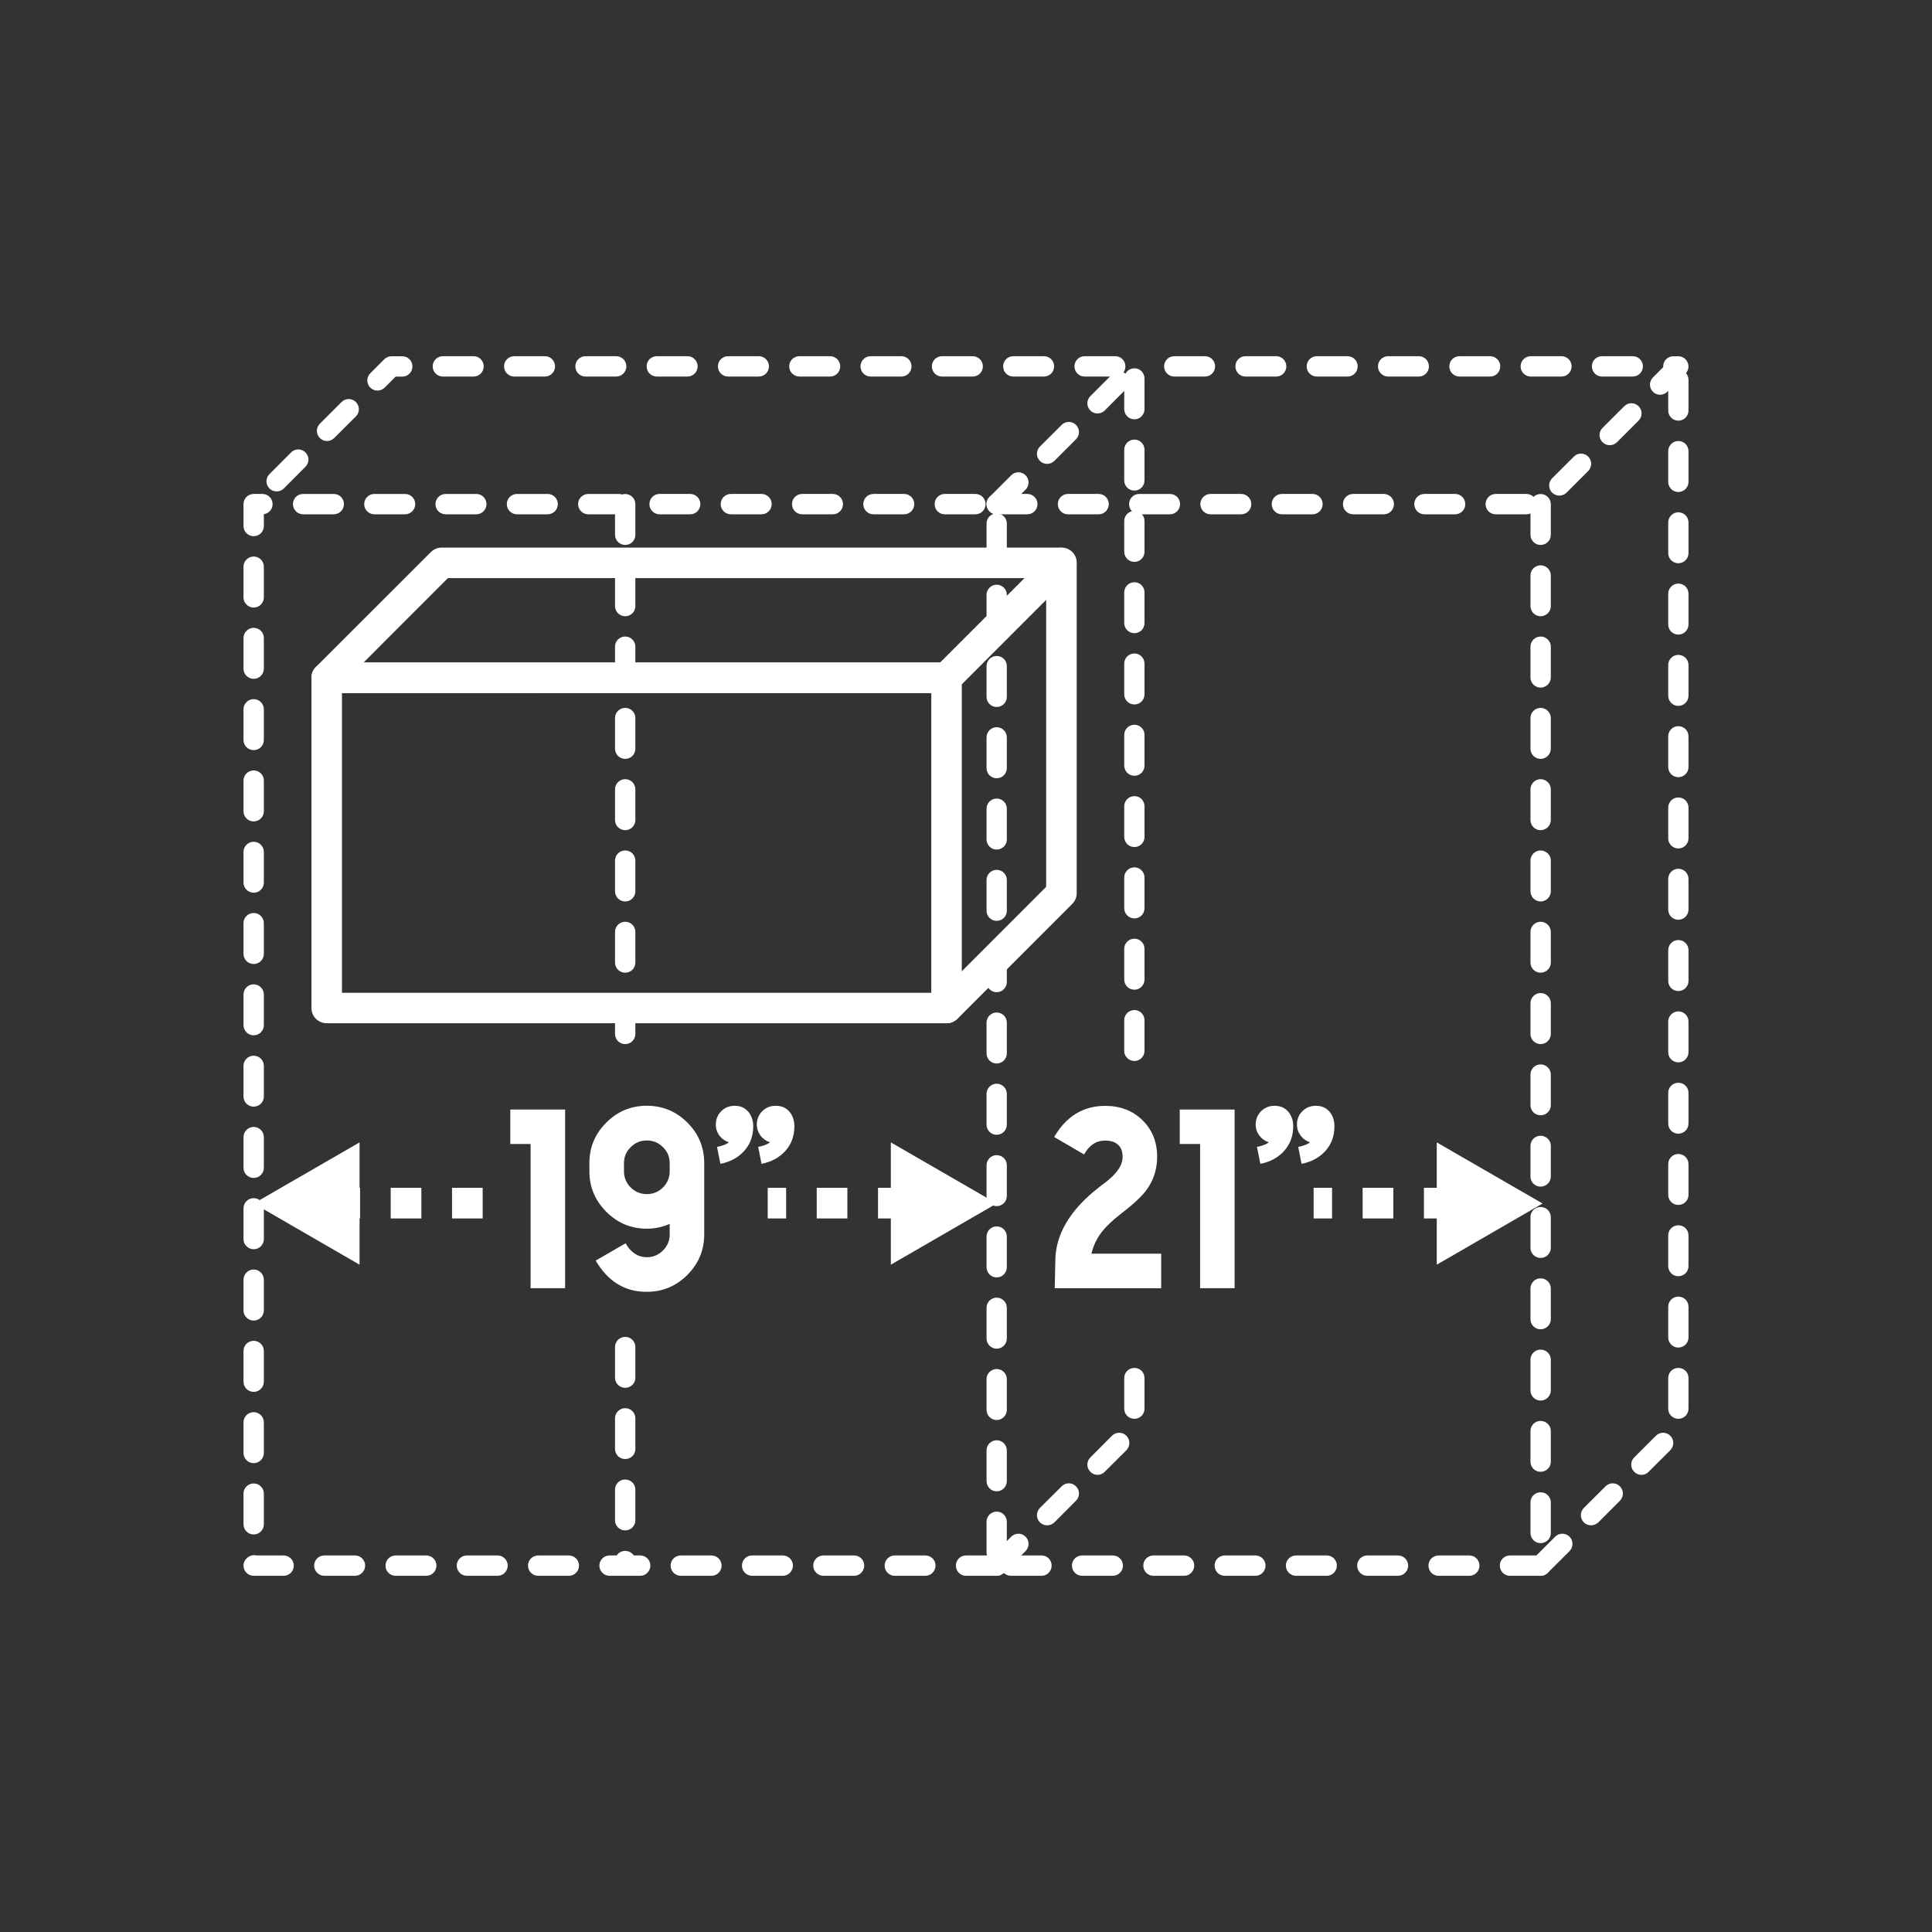 <?xml version="1.0" encoding="utf-8"?>
<!-- Generator: Adobe Illustrator 15.1.0, SVG Export Plug-In . SVG Version: 6.00 Build 0)  -->
<!DOCTYPE svg PUBLIC "-//W3C//DTD SVG 1.1//EN" "http://www.w3.org/Graphics/SVG/1.1/DTD/svg11.dtd">
<svg version="1.1" xmlns="http://www.w3.org/2000/svg" xmlns:xlink="http://www.w3.org/1999/xlink" x="0px" y="0px" width="30px"
	 height="30px" viewBox="0 0 30 30" enable-background="new 0 0 30 30" xml:space="preserve">
<rect x="0" y="0" width="30" height="30" fill="#333333" stroke="none"/>
<g id="Calque_1" display="none">
	<circle display="inline" fill="#F08F00" cx="15" cy="15" r="14.963"/>
</g>
<g id="Calque_2">
	<g>
		<path fill="#FFFFFF" d="M15.476,24.469H15c-0.087,0-0.157-0.071-0.157-0.159c0-0.086,0.07-0.157,0.157-0.157h0.326
			c-0.005-0.015-0.007-0.031-0.007-0.047v-0.477c0-0.086,0.07-0.157,0.157-0.157c0.088,0,0.158,0.071,0.158,0.157v0.477
			c0,0.038-0.014,0.075-0.038,0.102c0.023,0.029,0.038,0.063,0.038,0.103C15.634,24.397,15.564,24.469,15.476,24.469z
			 M14.369,24.469h-0.476c-0.086,0-0.157-0.071-0.157-0.159c0-0.086,0.071-0.157,0.157-0.157h0.476c0.088,0,0.158,0.071,0.158,0.157
			C14.527,24.397,14.457,24.469,14.369,24.469z M13.262,24.469h-0.476c-0.087,0-0.158-0.071-0.158-0.159
			c0-0.086,0.07-0.157,0.158-0.157h0.476c0.087,0,0.158,0.071,0.158,0.157C13.42,24.397,13.349,24.469,13.262,24.469z
			 M12.155,24.469h-0.476c-0.087,0-0.158-0.071-0.158-0.159c0-0.086,0.07-0.157,0.158-0.157h0.476c0.087,0,0.158,0.071,0.158,0.157
			C12.312,24.397,12.242,24.469,12.155,24.469z M11.047,24.469h-0.476c-0.087,0-0.158-0.071-0.158-0.159
			c0-0.086,0.071-0.157,0.158-0.157h0.476c0.087,0,0.158,0.071,0.158,0.157C11.206,24.397,11.135,24.469,11.047,24.469z
			 M9.941,24.469H9.465c-0.087,0-0.158-0.071-0.158-0.159c0-0.086,0.07-0.157,0.158-0.157h0.476c0.087,0,0.158,0.071,0.158,0.157
			C10.099,24.397,10.028,24.469,9.941,24.469z M8.833,24.469H8.357c-0.087,0-0.158-0.071-0.158-0.159
			c0-0.086,0.07-0.157,0.158-0.157h0.476c0.087,0,0.158,0.071,0.158,0.157C8.991,24.397,8.921,24.469,8.833,24.469z M7.726,24.469
			H7.25c-0.087,0-0.158-0.071-0.158-0.159c0-0.086,0.071-0.157,0.158-0.157h0.476c0.087,0,0.158,0.071,0.158,0.157
			C7.884,24.397,7.813,24.469,7.726,24.469z M6.619,24.469H6.143c-0.087,0-0.157-0.071-0.157-0.159c0-0.086,0.07-0.157,0.157-0.157
			h0.476c0.087,0,0.158,0.071,0.158,0.157C6.777,24.397,6.707,24.469,6.619,24.469z M5.512,24.469H5.036
			c-0.087,0-0.158-0.071-0.158-0.159c0-0.086,0.071-0.157,0.158-0.157h0.476c0.087,0,0.158,0.071,0.158,0.157
			C5.67,24.397,5.599,24.469,5.512,24.469z M4.405,24.469H3.939c-0.087,0-0.158-0.071-0.158-0.159c0-0.101,0.105-0.182,0.199-0.157
			h0.424c0.086,0,0.158,0.071,0.158,0.157C4.563,24.397,4.492,24.469,4.405,24.469z M3.939,23.827c-0.087,0-0.158-0.071-0.158-0.159
			v-0.476c0-0.086,0.071-0.157,0.158-0.157c0.087,0,0.158,0.071,0.158,0.157v0.476C4.097,23.756,4.027,23.827,3.939,23.827z
			 M15.476,23.157c-0.087,0-0.157-0.071-0.157-0.159v-0.477c0-0.085,0.07-0.157,0.157-0.157c0.088,0,0.158,0.072,0.158,0.157v0.477
			C15.634,23.086,15.564,23.157,15.476,23.157z M3.939,22.72c-0.087,0-0.158-0.071-0.158-0.159v-0.474
			c0-0.088,0.071-0.159,0.158-0.159c0.087,0,0.158,0.071,0.158,0.159v0.474C4.097,22.648,4.027,22.72,3.939,22.72z M15.476,22.05
			c-0.087,0-0.157-0.071-0.157-0.159v-0.476c0-0.086,0.07-0.157,0.157-0.157c0.088,0,0.158,0.071,0.158,0.157v0.476
			C15.634,21.979,15.564,22.05,15.476,22.05z M3.939,21.613c-0.087,0-0.158-0.072-0.158-0.158v-0.478
			c0-0.086,0.071-0.157,0.158-0.157c0.087,0,0.158,0.071,0.158,0.157v0.478C4.097,21.541,4.027,21.613,3.939,21.613z M15.476,20.942
			c-0.087,0-0.157-0.071-0.157-0.159v-0.476c0-0.086,0.07-0.157,0.157-0.157c0.088,0,0.158,0.071,0.158,0.157v0.476
			C15.634,20.871,15.564,20.942,15.476,20.942z M3.939,20.506c-0.087,0-0.158-0.072-0.158-0.159v-0.475
			c0-0.088,0.071-0.159,0.158-0.159c0.087,0,0.158,0.071,0.158,0.159v0.475C4.097,20.434,4.027,20.506,3.939,20.506z M15.476,19.836
			c-0.087,0-0.157-0.072-0.157-0.16v-0.474c0-0.088,0.07-0.159,0.157-0.159c0.088,0,0.158,0.071,0.158,0.159v0.474
			C15.634,19.764,15.564,19.836,15.476,19.836z M3.939,19.398c-0.087,0-0.158-0.071-0.158-0.157v-0.477
			c0-0.088,0.071-0.159,0.158-0.159c0.087,0,0.158,0.071,0.158,0.159v0.477C4.097,19.327,4.027,19.398,3.939,19.398z M15.476,18.729
			c-0.087,0-0.157-0.071-0.157-0.157v-0.477c0-0.088,0.07-0.158,0.157-0.158c0.088,0,0.158,0.07,0.158,0.158v0.477
			C15.634,18.657,15.564,18.729,15.476,18.729z M3.939,18.291c-0.087,0-0.158-0.071-0.158-0.157v-0.476
			c0-0.088,0.071-0.159,0.158-0.159c0.087,0,0.158,0.071,0.158,0.159v0.476C4.097,18.22,4.027,18.291,3.939,18.291z M15.476,17.621
			c-0.087,0-0.157-0.071-0.157-0.157v-0.478c0-0.087,0.07-0.158,0.157-0.158c0.088,0,0.158,0.071,0.158,0.158v0.478
			C15.634,17.55,15.564,17.621,15.476,17.621z M3.939,17.184c-0.087,0-0.158-0.07-0.158-0.157v-0.476
			c0-0.088,0.071-0.158,0.158-0.158c0.087,0,0.158,0.07,0.158,0.158v0.476C4.097,17.113,4.027,17.184,3.939,17.184z M15.476,16.514
			c-0.087,0-0.157-0.071-0.157-0.158V15.88c0-0.087,0.07-0.158,0.157-0.158c0.088,0,0.158,0.07,0.158,0.158v0.476
			C15.634,16.442,15.564,16.514,15.476,16.514z M3.939,16.076c-0.087,0-0.158-0.07-0.158-0.157v-0.476
			c0-0.087,0.071-0.158,0.158-0.158c0.087,0,0.158,0.07,0.158,0.158v0.476C4.097,16.006,4.027,16.076,3.939,16.076z M15.476,15.407
			c-0.087,0-0.157-0.071-0.157-0.158v-0.476c0-0.087,0.07-0.158,0.157-0.158c0.088,0,0.158,0.071,0.158,0.158v0.476
			C15.634,15.335,15.564,15.407,15.476,15.407z M3.939,14.969c-0.087,0-0.158-0.07-0.158-0.158v-0.476
			c0-0.087,0.071-0.158,0.158-0.158c0.087,0,0.158,0.07,0.158,0.158v0.476C4.097,14.899,4.027,14.969,3.939,14.969z M15.476,14.299
			c-0.087,0-0.157-0.07-0.157-0.158v-0.476c0-0.087,0.07-0.158,0.157-0.158c0.088,0,0.158,0.07,0.158,0.158v0.476
			C15.634,14.229,15.564,14.299,15.476,14.299z M3.939,13.862c-0.087,0-0.158-0.071-0.158-0.158v-0.475
			c0-0.087,0.071-0.158,0.158-0.158c0.087,0,0.158,0.071,0.158,0.158v0.475C4.097,13.792,4.027,13.862,3.939,13.862z M15.476,13.192
			c-0.087,0-0.157-0.07-0.157-0.158v-0.476c0-0.087,0.07-0.158,0.157-0.158c0.088,0,0.158,0.07,0.158,0.158v0.476
			C15.634,13.122,15.564,13.192,15.476,13.192z M3.939,12.755c-0.087,0-0.158-0.071-0.158-0.158v-0.476
			c0-0.087,0.071-0.158,0.158-0.158c0.087,0,0.158,0.07,0.158,0.158v0.476C4.097,12.685,4.027,12.755,3.939,12.755z M15.476,12.085
			c-0.087,0-0.157-0.071-0.157-0.158v-0.477c0-0.087,0.07-0.158,0.157-0.158c0.088,0,0.158,0.071,0.158,0.158v0.477
			C15.634,12.014,15.564,12.085,15.476,12.085z M3.939,11.648c-0.087,0-0.158-0.07-0.158-0.158v-0.476
			c0-0.087,0.071-0.158,0.158-0.158c0.087,0,0.158,0.07,0.158,0.158v0.476C4.097,11.578,4.027,11.648,3.939,11.648z M15.476,10.978
			c-0.087,0-0.157-0.07-0.157-0.158v-0.476c0-0.087,0.07-0.158,0.157-0.158c0.088,0,0.158,0.07,0.158,0.158v0.476
			C15.634,10.907,15.564,10.978,15.476,10.978z M3.939,10.541c-0.087,0-0.158-0.071-0.158-0.158V9.907
			c0-0.087,0.071-0.158,0.158-0.158c0.087,0,0.158,0.07,0.158,0.158v0.476C4.097,10.47,4.027,10.541,3.939,10.541z M15.476,9.871
			c-0.087,0-0.157-0.07-0.157-0.158V9.237c0-0.087,0.07-0.158,0.157-0.158c0.088,0,0.158,0.071,0.158,0.158v0.476
			C15.634,9.8,15.564,9.871,15.476,9.871z M3.939,9.434c-0.087,0-0.158-0.07-0.158-0.158V8.8c0-0.087,0.071-0.158,0.158-0.158
			c0.087,0,0.158,0.07,0.158,0.158v0.476C4.097,9.363,4.027,9.434,3.939,9.434z M15.476,8.764c-0.087,0-0.157-0.071-0.157-0.158
			V8.13c0-0.087,0.07-0.158,0.157-0.158c0.088,0,0.158,0.071,0.158,0.158v0.476C15.634,8.693,15.564,8.764,15.476,8.764z
			 M3.939,8.326c-0.087,0-0.158-0.07-0.158-0.158v-0.34c0-0.087,0.071-0.158,0.158-0.158h0.136c0.087,0,0.158,0.071,0.158,0.158
			c0,0.08-0.059,0.146-0.136,0.156v0.184C4.097,8.256,4.027,8.326,3.939,8.326z M15.146,7.986h-0.475
			c-0.088,0-0.158-0.07-0.158-0.158s0.07-0.158,0.158-0.158h0.475c0.088,0,0.158,0.071,0.158,0.158S15.234,7.986,15.146,7.986z
			 M14.039,7.986h-0.476c-0.087,0-0.158-0.07-0.158-0.158s0.07-0.158,0.158-0.158h0.476c0.087,0,0.158,0.071,0.158,0.158
			S14.126,7.986,14.039,7.986z M12.932,7.986h-0.476c-0.087,0-0.158-0.07-0.158-0.158s0.071-0.158,0.158-0.158h0.476
			c0.087,0,0.158,0.071,0.158,0.158S13.02,7.986,12.932,7.986z M11.825,7.986h-0.476c-0.086,0-0.158-0.07-0.158-0.158
			s0.071-0.158,0.158-0.158h0.476c0.087,0,0.158,0.071,0.158,0.158S11.912,7.986,11.825,7.986z M10.718,7.986h-0.476
			c-0.087,0-0.158-0.07-0.158-0.158s0.07-0.158,0.158-0.158h0.476c0.087,0,0.157,0.071,0.157,0.158S10.805,7.986,10.718,7.986z
			 M9.611,7.986H9.135c-0.087,0-0.158-0.07-0.158-0.158S9.047,7.67,9.135,7.67h0.476c0.087,0,0.158,0.071,0.158,0.158
			S9.698,7.986,9.611,7.986z M8.503,7.986H8.028c-0.087,0-0.158-0.07-0.158-0.158S7.94,7.67,8.028,7.67h0.476
			c0.087,0,0.158,0.071,0.158,0.158S8.591,7.986,8.503,7.986z M7.396,7.986H6.92c-0.087,0-0.158-0.07-0.158-0.158
			S6.833,7.67,6.92,7.67h0.476c0.087,0,0.158,0.071,0.158,0.158S7.484,7.986,7.396,7.986z M6.29,7.986H5.813
			c-0.086,0-0.158-0.07-0.158-0.158S5.727,7.67,5.813,7.67H6.29c0.087,0,0.158,0.071,0.158,0.158S6.376,7.986,6.29,7.986z
			 M5.183,7.986H4.707c-0.087,0-0.158-0.07-0.158-0.158S4.619,7.67,4.707,7.67h0.476c0.086,0,0.158,0.071,0.158,0.158
			S5.269,7.986,5.183,7.986z"/>
		<path fill="#FFFFFF" d="M17.615,16.475c-0.088,0-0.158-0.07-0.158-0.157v-0.476c0-0.087,0.07-0.158,0.158-0.158
			c0.087,0,0.157,0.071,0.157,0.158v0.476C17.772,16.404,17.702,16.475,17.615,16.475z M17.615,15.368
			c-0.088,0-0.158-0.07-0.158-0.158v-0.476c0-0.087,0.07-0.158,0.158-0.158c0.087,0,0.157,0.07,0.157,0.158v0.476
			C17.772,15.297,17.702,15.368,17.615,15.368z M17.615,14.261c-0.088,0-0.158-0.071-0.158-0.158v-0.477
			c0-0.087,0.07-0.158,0.158-0.158c0.087,0,0.157,0.071,0.157,0.158v0.477C17.772,14.19,17.702,14.261,17.615,14.261z
			 M17.615,13.153c-0.088,0-0.158-0.071-0.158-0.158V12.52c0-0.087,0.07-0.158,0.158-0.158c0.087,0,0.157,0.07,0.157,0.158v0.476
			C17.772,13.083,17.702,13.153,17.615,13.153z M17.615,12.046c-0.088,0-0.158-0.071-0.158-0.158v-0.476
			c0-0.087,0.07-0.158,0.158-0.158c0.087,0,0.157,0.07,0.157,0.158v0.476C17.772,11.976,17.702,12.046,17.615,12.046z
			 M17.615,10.939c-0.088,0-0.158-0.071-0.158-0.158v-0.476c0-0.087,0.07-0.158,0.158-0.158c0.087,0,0.157,0.071,0.157,0.158v0.476
			C17.772,10.869,17.702,10.939,17.615,10.939z M17.615,9.832c-0.088,0-0.158-0.07-0.158-0.158V9.199
			c0-0.087,0.07-0.158,0.158-0.158c0.087,0,0.157,0.07,0.157,0.158v0.476C17.772,9.762,17.702,9.832,17.615,9.832z M17.615,8.725
			c-0.088,0-0.158-0.071-0.158-0.158V8.091c0-0.087,0.07-0.158,0.158-0.158c0.087,0,0.157,0.07,0.157,0.158v0.477
			C17.772,8.654,17.702,8.725,17.615,8.725z M17.615,7.618c-0.088,0-0.158-0.071-0.158-0.158V6.984c0-0.087,0.07-0.158,0.158-0.158
			c0.087,0,0.157,0.07,0.157,0.158v0.475C17.772,7.547,17.702,7.618,17.615,7.618z M17.615,6.511c-0.088,0-0.158-0.071-0.158-0.158
			V5.877c0-0.087,0.07-0.158,0.158-0.158c0.087,0,0.157,0.07,0.157,0.158v0.476C17.772,6.44,17.702,6.511,17.615,6.511z"/>
		<path fill="#FFFFFF" d="M15.476,24.469c-0.04,0-0.081-0.017-0.111-0.047c-0.062-0.062-0.062-0.161,0-0.223l0.337-0.337
			c0.062-0.062,0.162-0.062,0.223,0c0.062,0.061,0.062,0.161,0,0.223l-0.337,0.337C15.557,24.452,15.517,24.469,15.476,24.469z
			 M16.26,23.685c-0.041,0-0.081-0.015-0.112-0.045c-0.062-0.063-0.062-0.162,0-0.225l0.337-0.335c0.062-0.063,0.161-0.063,0.223,0
			c0.062,0.061,0.062,0.161,0,0.223l-0.336,0.337C16.34,23.67,16.299,23.685,16.26,23.685z M17.042,22.902
			c-0.041,0-0.081-0.017-0.111-0.048c-0.062-0.061-0.062-0.161,0-0.223l0.336-0.337c0.062-0.062,0.161-0.062,0.223,0
			c0.062,0.063,0.062,0.161,0,0.225l-0.336,0.335C17.123,22.886,17.082,22.902,17.042,22.902z M17.615,22.031
			c-0.088,0-0.158-0.069-0.158-0.157v-0.476c0-0.088,0.07-0.157,0.158-0.157c0.087,0,0.157,0.069,0.157,0.157v0.476
			C17.772,21.962,17.702,22.031,17.615,22.031z"/>
		<path fill="#FFFFFF" d="M15.476,7.986c-0.04,0-0.081-0.016-0.111-0.046c-0.062-0.062-0.062-0.162,0-0.223l0.337-0.337
			c0.062-0.062,0.162-0.062,0.223,0c0.062,0.062,0.062,0.162,0,0.223L15.587,7.94C15.557,7.971,15.517,7.986,15.476,7.986z
			 M4.295,7.631c-0.041,0-0.081-0.015-0.111-0.046c-0.062-0.062-0.062-0.162,0-0.223L4.52,7.025c0.062-0.062,0.161-0.062,0.223,0
			c0.062,0.062,0.062,0.162,0,0.223L4.407,7.585C4.376,7.616,4.335,7.631,4.295,7.631z M16.26,7.203
			c-0.041,0-0.081-0.015-0.112-0.046c-0.062-0.062-0.062-0.161,0-0.223l0.337-0.336c0.062-0.062,0.161-0.062,0.223,0
			c0.062,0.062,0.062,0.161,0,0.223l-0.336,0.336C16.34,7.188,16.299,7.203,16.26,7.203z M5.078,6.848
			c-0.04,0-0.081-0.015-0.111-0.046c-0.062-0.062-0.062-0.161,0-0.223l0.336-0.336c0.062-0.062,0.162-0.062,0.223,0
			c0.062,0.062,0.062,0.161,0,0.223L5.189,6.802C5.158,6.833,5.118,6.848,5.078,6.848z M17.042,6.42
			c-0.041,0-0.081-0.015-0.111-0.046c-0.062-0.062-0.062-0.162,0-0.223l0.304-0.304h-0.393c-0.087,0-0.158-0.07-0.158-0.158
			s0.071-0.158,0.158-0.158h0.476c0.088,0,0.157,0.07,0.157,0.158c0,0.035-0.011,0.067-0.029,0.094
			c0.016,0.007,0.031,0.018,0.044,0.031c0.062,0.062,0.062,0.162,0,0.223l-0.336,0.337C17.123,6.405,17.082,6.42,17.042,6.42z
			 M5.861,6.065C5.82,6.065,5.78,6.05,5.75,6.019c-0.062-0.062-0.062-0.162,0-0.223l0.217-0.218c0.03-0.029,0.069-0.046,0.111-0.046
			h0.168c0.087,0,0.158,0.07,0.158,0.158s-0.07,0.158-0.158,0.158H6.144L5.973,6.019C5.941,6.05,5.901,6.065,5.861,6.065z
			 M16.21,5.847h-0.476c-0.087,0-0.157-0.07-0.157-0.158s0.07-0.158,0.157-0.158h0.476c0.088,0,0.158,0.07,0.158,0.158
			S16.298,5.847,16.21,5.847z M15.103,5.847h-0.476c-0.086,0-0.157-0.07-0.157-0.158s0.071-0.158,0.157-0.158h0.476
			c0.088,0,0.159,0.07,0.159,0.158S15.191,5.847,15.103,5.847z M13.996,5.847h-0.476c-0.087,0-0.158-0.07-0.158-0.158
			s0.07-0.158,0.158-0.158h0.476c0.088,0,0.158,0.07,0.158,0.158S14.084,5.847,13.996,5.847z M12.889,5.847h-0.476
			c-0.087,0-0.158-0.07-0.158-0.158s0.07-0.158,0.158-0.158h0.476c0.087,0,0.158,0.07,0.158,0.158S12.977,5.847,12.889,5.847z
			 M11.782,5.847h-0.476c-0.087,0-0.158-0.07-0.158-0.158s0.071-0.158,0.158-0.158h0.476c0.087,0,0.158,0.07,0.158,0.158
			S11.869,5.847,11.782,5.847z M10.675,5.847h-0.476c-0.087,0-0.158-0.07-0.158-0.158s0.07-0.158,0.158-0.158h0.476
			c0.087,0,0.158,0.07,0.158,0.158S10.762,5.847,10.675,5.847z M9.568,5.847H9.092c-0.087,0-0.158-0.07-0.158-0.158
			s0.071-0.158,0.158-0.158h0.476c0.087,0,0.158,0.07,0.158,0.158S9.655,5.847,9.568,5.847z M8.461,5.847H7.985
			c-0.087,0-0.158-0.07-0.158-0.158s0.07-0.158,0.158-0.158h0.476c0.086,0,0.158,0.07,0.158,0.158S8.547,5.847,8.461,5.847z
			 M7.354,5.847H6.877c-0.087,0-0.158-0.07-0.158-0.158s0.07-0.158,0.158-0.158h0.476c0.087,0,0.158,0.07,0.158,0.158
			S7.441,5.847,7.354,5.847z"/>
		<path fill="#FFFFFF" d="M23.922,23.962c-0.086,0-0.157-0.071-0.157-0.157v-0.476c0-0.088,0.071-0.157,0.157-0.157
			c0.087,0,0.159,0.069,0.159,0.157v0.476C24.081,23.891,24.009,23.962,23.922,23.962z M23.922,22.854
			c-0.086,0-0.157-0.069-0.157-0.157v-0.476c0-0.088,0.071-0.157,0.157-0.157c0.087,0,0.159,0.069,0.159,0.157v0.476
			C24.081,22.785,24.009,22.854,23.922,22.854z M23.922,21.748c-0.086,0-0.157-0.072-0.157-0.157v-0.477
			c0-0.088,0.071-0.157,0.157-0.157c0.087,0,0.159,0.069,0.159,0.157v0.477C24.081,21.676,24.009,21.748,23.922,21.748z
			 M23.922,20.641c-0.086,0-0.157-0.069-0.157-0.157v-0.477c0-0.088,0.071-0.157,0.157-0.157c0.087,0,0.159,0.069,0.159,0.157v0.477
			C24.081,20.571,24.009,20.641,23.922,20.641z M23.922,19.533c-0.086,0-0.157-0.069-0.157-0.157v-0.477
			c0-0.087,0.071-0.157,0.157-0.157c0.087,0,0.159,0.07,0.159,0.157v0.477C24.081,19.464,24.009,19.533,23.922,19.533z
			 M23.922,18.426c-0.086,0-0.157-0.069-0.157-0.157v-0.476c0-0.087,0.071-0.157,0.157-0.157c0.087,0,0.159,0.07,0.159,0.157v0.476
			C24.081,18.356,24.009,18.426,23.922,18.426z M23.922,17.318c-0.086,0-0.157-0.069-0.157-0.157v-0.476
			c0-0.087,0.071-0.157,0.157-0.157c0.087,0,0.159,0.07,0.159,0.157v0.476C24.081,17.249,24.009,17.318,23.922,17.318z
			 M23.922,16.213c-0.086,0-0.157-0.071-0.157-0.159v-0.476c0-0.087,0.071-0.158,0.157-0.158c0.087,0,0.159,0.071,0.159,0.158v0.476
			C24.081,16.142,24.009,16.213,23.922,16.213z M23.922,15.104c-0.086,0-0.157-0.07-0.157-0.157v-0.476
			c0-0.087,0.071-0.158,0.157-0.158c0.087,0,0.159,0.071,0.159,0.158v0.476C24.081,15.034,24.009,15.104,23.922,15.104z
			 M23.922,13.998c-0.086,0-0.157-0.071-0.157-0.158v-0.476c0-0.087,0.071-0.158,0.157-0.158c0.087,0,0.159,0.07,0.159,0.158v0.476
			C24.081,13.927,24.009,13.998,23.922,13.998z M23.922,12.891c-0.086,0-0.157-0.07-0.157-0.158v-0.476
			c0-0.087,0.071-0.158,0.157-0.158c0.087,0,0.159,0.071,0.159,0.158v0.476C24.081,12.82,24.009,12.891,23.922,12.891z
			 M23.922,11.784c-0.086,0-0.157-0.071-0.157-0.158V11.15c0-0.087,0.071-0.158,0.157-0.158c0.087,0,0.159,0.071,0.159,0.158v0.475
			C24.081,11.713,24.009,11.784,23.922,11.784z M23.922,10.677c-0.086,0-0.157-0.07-0.157-0.158v-0.477
			c0-0.087,0.071-0.158,0.157-0.158c0.087,0,0.159,0.071,0.159,0.158v0.477C24.081,10.606,24.009,10.677,23.922,10.677z
			 M23.922,9.569c-0.086,0-0.157-0.071-0.157-0.158V8.936c0-0.087,0.071-0.158,0.157-0.158c0.087,0,0.159,0.07,0.159,0.158v0.476
			C24.081,9.499,24.009,9.569,23.922,9.569z M23.922,8.462c-0.086,0-0.157-0.071-0.157-0.158V7.829c0-0.087,0.071-0.158,0.157-0.158
			c0.087,0,0.159,0.071,0.159,0.158v0.476C24.081,8.392,24.009,8.462,23.922,8.462z"/>
		<path fill="#FFFFFF" d="M23.922,24.469c-0.039,0-0.08-0.017-0.111-0.047c-0.062-0.062-0.062-0.161,0-0.223l0.337-0.337
			c0.062-0.062,0.161-0.062,0.224,0c0.061,0.061,0.061,0.161,0,0.223l-0.338,0.337C24.003,24.452,23.963,24.469,23.922,24.469z
			 M24.705,23.685c-0.04,0-0.081-0.015-0.111-0.045c-0.062-0.063-0.062-0.162,0-0.225l0.336-0.335c0.062-0.063,0.162-0.063,0.224,0
			c0.062,0.061,0.062,0.161,0,0.223l-0.336,0.337C24.785,23.67,24.745,23.685,24.705,23.685z M25.488,22.902
			c-0.041,0-0.082-0.017-0.112-0.048c-0.062-0.061-0.062-0.161,0-0.223l0.337-0.337c0.062-0.062,0.161-0.062,0.223,0
			c0.062,0.063,0.062,0.161,0,0.225L25.6,22.854C25.569,22.886,25.528,22.902,25.488,22.902z M26.061,22.031
			c-0.087,0-0.157-0.069-0.157-0.157v-0.476c0-0.088,0.07-0.157,0.157-0.157c0.088,0,0.158,0.069,0.158,0.157v0.476
			C26.219,21.962,26.148,22.031,26.061,22.031z M26.061,20.925c-0.087,0-0.157-0.07-0.157-0.158v-0.476
			c0-0.088,0.07-0.157,0.157-0.157c0.088,0,0.158,0.069,0.158,0.157v0.476C26.219,20.854,26.148,20.925,26.061,20.925z
			 M26.061,19.817c-0.087,0-0.157-0.069-0.157-0.157v-0.477c0-0.088,0.07-0.157,0.157-0.157c0.088,0,0.158,0.069,0.158,0.157v0.477
			C26.219,19.748,26.148,19.817,26.061,19.817z M26.061,18.71c-0.087,0-0.157-0.069-0.157-0.157v-0.477
			c0-0.086,0.07-0.157,0.157-0.157c0.088,0,0.158,0.071,0.158,0.157v0.477C26.219,18.641,26.148,18.71,26.061,18.71z M26.061,17.604
			c-0.087,0-0.157-0.07-0.157-0.158V16.97c0-0.087,0.07-0.157,0.157-0.157c0.088,0,0.158,0.07,0.158,0.157v0.476
			C26.219,17.533,26.148,17.604,26.061,17.604z M26.061,16.496c-0.087,0-0.157-0.07-0.157-0.158v-0.475
			c0-0.087,0.07-0.158,0.157-0.158c0.088,0,0.158,0.071,0.158,0.158v0.475C26.219,16.426,26.148,16.496,26.061,16.496z
			 M26.061,15.389c-0.087,0-0.157-0.07-0.157-0.158v-0.476c0-0.087,0.07-0.158,0.157-0.158c0.088,0,0.158,0.07,0.158,0.158v0.476
			C26.219,15.319,26.148,15.389,26.061,15.389z M26.061,14.282c-0.087,0-0.157-0.07-0.157-0.158v-0.476
			c0-0.086,0.07-0.158,0.157-0.158c0.088,0,0.158,0.071,0.158,0.158v0.476C26.219,14.211,26.148,14.282,26.061,14.282z
			 M26.061,13.175c-0.087,0-0.157-0.071-0.157-0.158v-0.476c0-0.087,0.07-0.158,0.157-0.158c0.088,0,0.158,0.07,0.158,0.158v0.476
			C26.219,13.104,26.148,13.175,26.061,13.175z M26.061,12.068c-0.087,0-0.157-0.07-0.157-0.158v-0.476
			c0-0.087,0.07-0.158,0.157-0.158c0.088,0,0.158,0.07,0.158,0.158v0.476C26.219,11.998,26.148,12.068,26.061,12.068z
			 M26.061,10.961c-0.087,0-0.157-0.071-0.157-0.158v-0.476c0-0.087,0.07-0.158,0.157-0.158c0.088,0,0.158,0.071,0.158,0.158v0.476
			C26.219,10.89,26.148,10.961,26.061,10.961z M26.061,9.854c-0.087,0-0.157-0.07-0.157-0.158V9.22c0-0.087,0.07-0.158,0.157-0.158
			c0.088,0,0.158,0.07,0.158,0.158v0.476C26.219,9.783,26.148,9.854,26.061,9.854z M26.061,8.746c-0.087,0-0.157-0.07-0.157-0.158
			V8.113c0-0.087,0.07-0.158,0.157-0.158c0.088,0,0.158,0.07,0.158,0.158v0.476C26.219,8.676,26.148,8.746,26.061,8.746z
			 M26.061,7.64c-0.087,0-0.157-0.071-0.157-0.158V7.006c0-0.087,0.07-0.158,0.157-0.158c0.088,0,0.158,0.071,0.158,0.158v0.476
			C26.219,7.568,26.148,7.64,26.061,7.64z M26.061,6.532c-0.087,0-0.157-0.07-0.157-0.158V5.898c0-0.087,0.07-0.158,0.157-0.158
			c0.088,0,0.158,0.07,0.158,0.158v0.476C26.219,6.462,26.148,6.532,26.061,6.532z"/>
		<path fill="#FFFFFF" d="M23.703,7.986h-0.477c-0.088,0-0.158-0.07-0.158-0.158s0.07-0.158,0.158-0.158h0.477
			c0.086,0,0.157,0.071,0.157,0.158S23.789,7.986,23.703,7.986z M22.596,7.986h-0.477c-0.088,0-0.158-0.07-0.158-0.158
			s0.07-0.158,0.158-0.158h0.477c0.087,0,0.157,0.071,0.157,0.158S22.683,7.986,22.596,7.986z M21.488,7.986h-0.476
			c-0.088,0-0.159-0.07-0.159-0.158s0.071-0.158,0.159-0.158h0.476c0.087,0,0.157,0.071,0.157,0.158S21.575,7.986,21.488,7.986z
			 M20.381,7.986h-0.476c-0.087,0-0.158-0.07-0.158-0.158s0.071-0.158,0.158-0.158h0.476c0.087,0,0.157,0.071,0.157,0.158
			S20.468,7.986,20.381,7.986z M19.273,7.986h-0.476c-0.087,0-0.158-0.07-0.158-0.158s0.071-0.158,0.158-0.158h0.476
			c0.087,0,0.157,0.071,0.157,0.158S19.36,7.986,19.273,7.986z M18.166,7.986H17.69c-0.087,0-0.158-0.07-0.158-0.158
			S17.604,7.67,17.69,7.67h0.476c0.088,0,0.158,0.071,0.158,0.158S18.254,7.986,18.166,7.986z M17.06,7.986h-0.477
			c-0.087,0-0.157-0.07-0.157-0.158s0.07-0.158,0.157-0.158h0.477c0.088,0,0.157,0.071,0.157,0.158S17.147,7.986,17.06,7.986z
			 M15.952,7.986h-0.476c-0.087,0-0.157-0.07-0.157-0.158s0.07-0.158,0.157-0.158h0.476c0.088,0,0.158,0.071,0.158,0.158
			S16.04,7.986,15.952,7.986z M24.214,7.696c-0.041,0-0.081-0.016-0.113-0.046c-0.061-0.062-0.061-0.162,0-0.223l0.338-0.337
			c0.061-0.062,0.161-0.062,0.223,0c0.061,0.062,0.061,0.162,0,0.223l-0.336,0.336C24.294,7.68,24.253,7.696,24.214,7.696z
			 M24.996,6.913c-0.041,0-0.081-0.016-0.112-0.046c-0.062-0.062-0.062-0.161,0-0.223l0.337-0.336c0.062-0.062,0.161-0.062,0.223,0
			c0.062,0.062,0.062,0.161,0,0.223l-0.336,0.336C25.076,6.897,25.037,6.913,24.996,6.913z M25.778,6.13
			c-0.04,0-0.081-0.016-0.111-0.046c-0.062-0.062-0.062-0.162,0-0.223l0.159-0.16c0-0.003,0-0.007,0-0.011
			c0-0.087,0.07-0.158,0.157-0.158h0.077c0.064,0,0.121,0.038,0.146,0.098c0.024,0.059,0.012,0.126-0.033,0.171L25.89,6.083
			C25.859,6.114,25.819,6.13,25.778,6.13z M25.353,5.847h-0.476c-0.088,0-0.158-0.07-0.158-0.158s0.07-0.158,0.158-0.158h0.476
			c0.088,0,0.158,0.07,0.158,0.158S25.44,5.847,25.353,5.847z M24.246,5.847H23.77c-0.087,0-0.158-0.07-0.158-0.158
			s0.071-0.158,0.158-0.158h0.477c0.087,0,0.157,0.07,0.157,0.158S24.333,5.847,24.246,5.847z M23.138,5.847h-0.475
			c-0.088,0-0.158-0.07-0.158-0.158s0.07-0.158,0.158-0.158h0.475c0.088,0,0.158,0.07,0.158,0.158S23.226,5.847,23.138,5.847z
			 M22.031,5.847h-0.476c-0.087,0-0.158-0.07-0.158-0.158s0.071-0.158,0.158-0.158h0.476c0.087,0,0.157,0.07,0.157,0.158
			S22.118,5.847,22.031,5.847z M20.925,5.847h-0.477c-0.088,0-0.158-0.07-0.158-0.158s0.07-0.158,0.158-0.158h0.477
			c0.086,0,0.157,0.07,0.157,0.158S21.011,5.847,20.925,5.847z M19.817,5.847h-0.477c-0.087,0-0.157-0.07-0.157-0.158
			s0.07-0.158,0.157-0.158h0.477c0.087,0,0.157,0.07,0.157,0.158S19.904,5.847,19.817,5.847z M18.71,5.847h-0.476
			c-0.087,0-0.158-0.07-0.158-0.158s0.071-0.158,0.158-0.158h0.476c0.087,0,0.158,0.07,0.158,0.158S18.797,5.847,18.71,5.847z"/>
		<path fill="#FFFFFF" d="M23.922,24.469h-0.476c-0.087,0-0.157-0.071-0.157-0.159c0-0.086,0.07-0.157,0.157-0.157h0.476
			c0.087,0,0.159,0.071,0.159,0.157C24.081,24.397,24.009,24.469,23.922,24.469z M22.815,24.469h-0.477
			c-0.087,0-0.157-0.071-0.157-0.159c0-0.086,0.07-0.157,0.157-0.157h0.477c0.088,0,0.158,0.071,0.158,0.157
			C22.974,24.397,22.903,24.469,22.815,24.469z M21.708,24.469h-0.477c-0.087,0-0.157-0.071-0.157-0.159
			c0-0.086,0.07-0.157,0.157-0.157h0.477c0.087,0,0.158,0.071,0.158,0.157C21.866,24.397,21.795,24.469,21.708,24.469z
			 M20.602,24.469h-0.477c-0.087,0-0.158-0.071-0.158-0.159c0-0.086,0.071-0.157,0.158-0.157h0.477c0.087,0,0.157,0.071,0.157,0.157
			C20.759,24.397,20.688,24.469,20.602,24.469z M19.493,24.469h-0.475c-0.088,0-0.158-0.071-0.158-0.159
			c0-0.086,0.07-0.157,0.158-0.157h0.475c0.088,0,0.158,0.071,0.158,0.157C19.651,24.397,19.581,24.469,19.493,24.469z
			 M18.387,24.469h-0.476c-0.088,0-0.158-0.071-0.158-0.159c0-0.086,0.07-0.157,0.158-0.157h0.476c0.087,0,0.157,0.071,0.157,0.157
			C18.544,24.397,18.474,24.469,18.387,24.469z M17.28,24.469h-0.477c-0.088,0-0.158-0.071-0.158-0.159
			c0-0.086,0.07-0.157,0.158-0.157h0.477c0.086,0,0.157,0.071,0.157,0.157C17.438,24.397,17.366,24.469,17.28,24.469z
			 M16.173,24.469h-0.476c-0.087,0-0.159-0.071-0.159-0.159c0-0.086,0.072-0.157,0.159-0.157h0.476c0.087,0,0.157,0.071,0.157,0.157
			C16.33,24.397,16.26,24.469,16.173,24.469z"/>
		<path fill="#FFFFFF" d="M9.708,24.469c-0.087,0-0.158-0.071-0.158-0.159v-0.071c0-0.088,0.07-0.157,0.158-0.157
			s0.158,0.069,0.158,0.157v0.071C9.866,24.397,9.796,24.469,9.708,24.469z M9.708,23.764c-0.087,0-0.158-0.069-0.158-0.157v-0.476
			c0-0.088,0.07-0.157,0.158-0.157s0.158,0.069,0.158,0.157v0.476C9.866,23.694,9.796,23.764,9.708,23.764z M9.708,22.656
			c-0.087,0-0.158-0.069-0.158-0.157v-0.476c0-0.086,0.07-0.157,0.158-0.157s0.158,0.071,0.158,0.157v0.476
			C9.866,22.587,9.796,22.656,9.708,22.656z M9.708,21.55c-0.087,0-0.158-0.069-0.158-0.157v-0.477c0-0.086,0.07-0.157,0.158-0.157
			s0.158,0.071,0.158,0.157v0.477C9.866,21.48,9.796,21.55,9.708,21.55z"/>
		<path fill="#FFFFFF" d="M9.708,16.213c-0.087,0-0.158-0.071-0.158-0.159v-0.476c0-0.087,0.07-0.158,0.158-0.158
			s0.158,0.071,0.158,0.158v0.476C9.866,16.142,9.796,16.213,9.708,16.213z M9.708,15.104c-0.087,0-0.158-0.07-0.158-0.157v-0.476
			c0-0.087,0.07-0.158,0.158-0.158s0.158,0.071,0.158,0.158v0.476C9.866,15.034,9.796,15.104,9.708,15.104z M9.708,13.998
			c-0.087,0-0.158-0.071-0.158-0.158v-0.476c0-0.087,0.07-0.158,0.158-0.158s0.158,0.07,0.158,0.158v0.476
			C9.866,13.927,9.796,13.998,9.708,13.998z M9.708,12.891c-0.087,0-0.158-0.07-0.158-0.158v-0.476c0-0.087,0.07-0.158,0.158-0.158
			s0.158,0.071,0.158,0.158v0.476C9.866,12.82,9.796,12.891,9.708,12.891z M9.708,11.784c-0.087,0-0.158-0.071-0.158-0.158V11.15
			c0-0.087,0.07-0.158,0.158-0.158s0.158,0.071,0.158,0.158v0.475C9.866,11.713,9.796,11.784,9.708,11.784z M9.708,10.677
			c-0.087,0-0.158-0.07-0.158-0.158v-0.477c0-0.087,0.07-0.158,0.158-0.158s0.158,0.071,0.158,0.158v0.477
			C9.866,10.606,9.796,10.677,9.708,10.677z M9.708,9.569c-0.087,0-0.158-0.071-0.158-0.158V8.936c0-0.087,0.07-0.158,0.158-0.158
			s0.158,0.07,0.158,0.158v0.476C9.866,9.499,9.796,9.569,9.708,9.569z M9.708,8.462c-0.087,0-0.158-0.071-0.158-0.158V7.829
			c0-0.087,0.07-0.158,0.158-0.158s0.158,0.071,0.158,0.158v0.476C9.866,8.392,9.796,8.462,9.708,8.462z"/>
		<path fill="#FFFFFF" d="M14.698,15.889H5.073c-0.131,0-0.237-0.106-0.237-0.237v-5.128c0-0.13,0.106-0.237,0.237-0.237h9.625
			c0.131,0,0.237,0.106,0.237,0.237v5.128C14.935,15.783,14.829,15.889,14.698,15.889z M5.31,15.416h9.151v-4.654H5.31V15.416z"/>
		<path fill="#FFFFFF" d="M14.698,15.889c-0.062,0-0.122-0.023-0.167-0.069c-0.093-0.093-0.093-0.242,0-0.334l1.714-1.716V9.312
			l-1.379,1.38c-0.093,0.093-0.243,0.093-0.335,0c-0.093-0.092-0.093-0.242,0-0.334l1.783-1.784c0.068-0.067,0.17-0.088,0.259-0.052
			c0.089,0.037,0.146,0.123,0.146,0.219v5.127c0,0.063-0.024,0.123-0.069,0.167l-1.783,1.785
			C14.818,15.866,14.758,15.889,14.698,15.889z"/>
		<path fill="#FFFFFF" d="M14.698,10.761H5.073c-0.096,0-0.182-0.058-0.219-0.146s-0.016-0.19,0.051-0.258L6.69,8.573
			c0.044-0.044,0.105-0.07,0.167-0.07h9.625c0.096,0,0.183,0.058,0.218,0.146c0.037,0.088,0.017,0.19-0.051,0.258l-1.783,1.784
			C14.82,10.736,14.76,10.761,14.698,10.761z M5.645,10.288H14.6l1.311-1.311H6.955L5.645,10.288z"/>
		<polygon fill="#FFFFFF" points="8.775,17.229 8.775,20.003 8.239,20.003 8.239,17.764 7.924,17.764 7.924,17.229 		"/>
		<path fill="#FFFFFF" d="M9.25,19.574l0.464-0.268c0.084,0.145,0.194,0.216,0.33,0.216c0.097,0,0.18-0.034,0.25-0.104
			s0.105-0.153,0.105-0.249v-0.164c-0.113,0.049-0.232,0.074-0.355,0.074c-0.246,0-0.455-0.088-0.629-0.262
			c-0.175-0.176-0.263-0.384-0.263-0.63v-0.126c0-0.245,0.088-0.456,0.263-0.63c0.174-0.174,0.383-0.261,0.629-0.261
			c0.245,0,0.455,0.087,0.629,0.261c0.175,0.174,0.262,0.385,0.262,0.63v1.107c0,0.245-0.087,0.453-0.262,0.629
			c-0.174,0.174-0.384,0.262-0.629,0.262C9.703,20.061,9.439,19.898,9.25,19.574 M9.689,18.188c0,0.097,0.035,0.181,0.105,0.252
			c0.069,0.067,0.152,0.102,0.25,0.102c0.097,0,0.18-0.034,0.25-0.102c0.07-0.071,0.105-0.155,0.105-0.252v-0.126
			c0-0.099-0.035-0.181-0.105-0.249c-0.07-0.07-0.153-0.104-0.25-0.104c-0.098,0-0.181,0.034-0.25,0.104
			c-0.071,0.068-0.105,0.15-0.105,0.249V18.188z"/>
		<path fill="#FFFFFF" d="M11.62,17.264c0.05,0.06,0.076,0.135,0.076,0.225c0,0.153-0.048,0.282-0.144,0.387
			c-0.093,0.101-0.215,0.166-0.366,0.196l-0.052-0.263c0.085-0.017,0.146-0.04,0.184-0.071c-0.061-0.021-0.11-0.055-0.148-0.106
			c-0.037-0.051-0.055-0.107-0.055-0.171c0-0.08,0.028-0.149,0.085-0.207c0.057-0.056,0.125-0.083,0.205-0.083
			C11.495,17.17,11.566,17.2,11.62,17.264"/>
		<path fill="#FFFFFF" d="M12.259,17.264c0.051,0.06,0.076,0.135,0.076,0.225c0,0.153-0.048,0.282-0.144,0.387
			c-0.093,0.101-0.215,0.166-0.366,0.196l-0.052-0.263c0.085-0.017,0.146-0.04,0.183-0.071c-0.061-0.021-0.11-0.055-0.148-0.106
			c-0.037-0.051-0.056-0.107-0.056-0.171c0-0.08,0.028-0.149,0.085-0.207c0.057-0.056,0.125-0.083,0.205-0.083
			C12.134,17.17,12.207,17.2,12.259,17.264"/>
		<path fill="#FFFFFF" d="M16.833,17.926l-0.464-0.271c0.188-0.322,0.452-0.483,0.793-0.483c0.233,0,0.425,0.073,0.577,0.221
			c0.152,0.148,0.229,0.339,0.229,0.567c0,0.198-0.056,0.37-0.167,0.52c-0.072,0.098-0.206,0.223-0.402,0.373
			c-0.125,0.097-0.219,0.187-0.284,0.268c-0.08,0.103-0.137,0.217-0.167,0.346h1.083v0.537h-1.653l0.009-0.419
			c0-0.416,0.229-0.801,0.685-1.154l0.028-0.022l0.029-0.022l0.062-0.047c0.047-0.039,0.085-0.073,0.116-0.108
			c0.084-0.09,0.125-0.18,0.125-0.27c0-0.081-0.024-0.145-0.073-0.188c-0.047-0.043-0.112-0.063-0.196-0.063
			C17.025,17.709,16.916,17.78,16.833,17.926"/>
		<polygon fill="#FFFFFF" points="19.171,17.229 19.171,20.003 18.635,20.003 18.635,17.764 18.319,17.764 18.319,17.229 		"/>
		<path fill="#FFFFFF" d="M20.005,17.264c0.051,0.06,0.076,0.135,0.076,0.225c0,0.153-0.049,0.282-0.145,0.387
			c-0.092,0.101-0.215,0.166-0.365,0.196l-0.053-0.263c0.085-0.017,0.146-0.04,0.184-0.071c-0.061-0.021-0.109-0.055-0.148-0.106
			c-0.037-0.051-0.056-0.107-0.056-0.171c0-0.08,0.029-0.149,0.085-0.207c0.058-0.056,0.126-0.083,0.205-0.083
			C19.881,17.17,19.952,17.2,20.005,17.264"/>
		<path fill="#FFFFFF" d="M20.646,17.264c0.05,0.06,0.075,0.135,0.075,0.225c0,0.153-0.048,0.282-0.144,0.387
			c-0.093,0.101-0.215,0.166-0.367,0.196l-0.051-0.263c0.085-0.017,0.146-0.04,0.183-0.071c-0.06-0.021-0.11-0.055-0.147-0.106
			c-0.037-0.051-0.056-0.107-0.056-0.171c0-0.08,0.027-0.149,0.085-0.207c0.057-0.056,0.125-0.083,0.205-0.083
			C20.52,17.17,20.593,17.2,20.646,17.264"/>
		<path fill="#FFFFFF" d="M7.495,18.92H7.019v-0.476h0.476V18.92z M6.543,18.92H6.067v-0.476h0.476V18.92z M5.591,18.92H5.306
			v-0.476h0.285V18.92z"/>
		<polygon fill="#FFFFFF" points="5.583,17.739 3.94,18.688 5.583,19.638 		"/>
		<path fill="#FFFFFF" d="M14.11,18.92h-0.476v-0.476h0.476V18.92z M13.158,18.92h-0.476v-0.476h0.476V18.92z M12.207,18.92h-0.286
			v-0.476h0.286V18.92z"/>
		<polygon fill="#FFFFFF" points="13.833,17.739 15.476,18.688 13.833,19.638 		"/>
		<path fill="#FFFFFF" d="M22.587,18.92h-0.476v-0.476h0.476V18.92z M21.636,18.92h-0.477v-0.476h0.477V18.92z M20.684,18.92h-0.286
			v-0.476h0.286V18.92z"/>
		<polygon fill="#FFFFFF" points="22.31,17.739 23.953,18.688 22.31,19.638 		"/>
	</g>
</g>
</svg>
